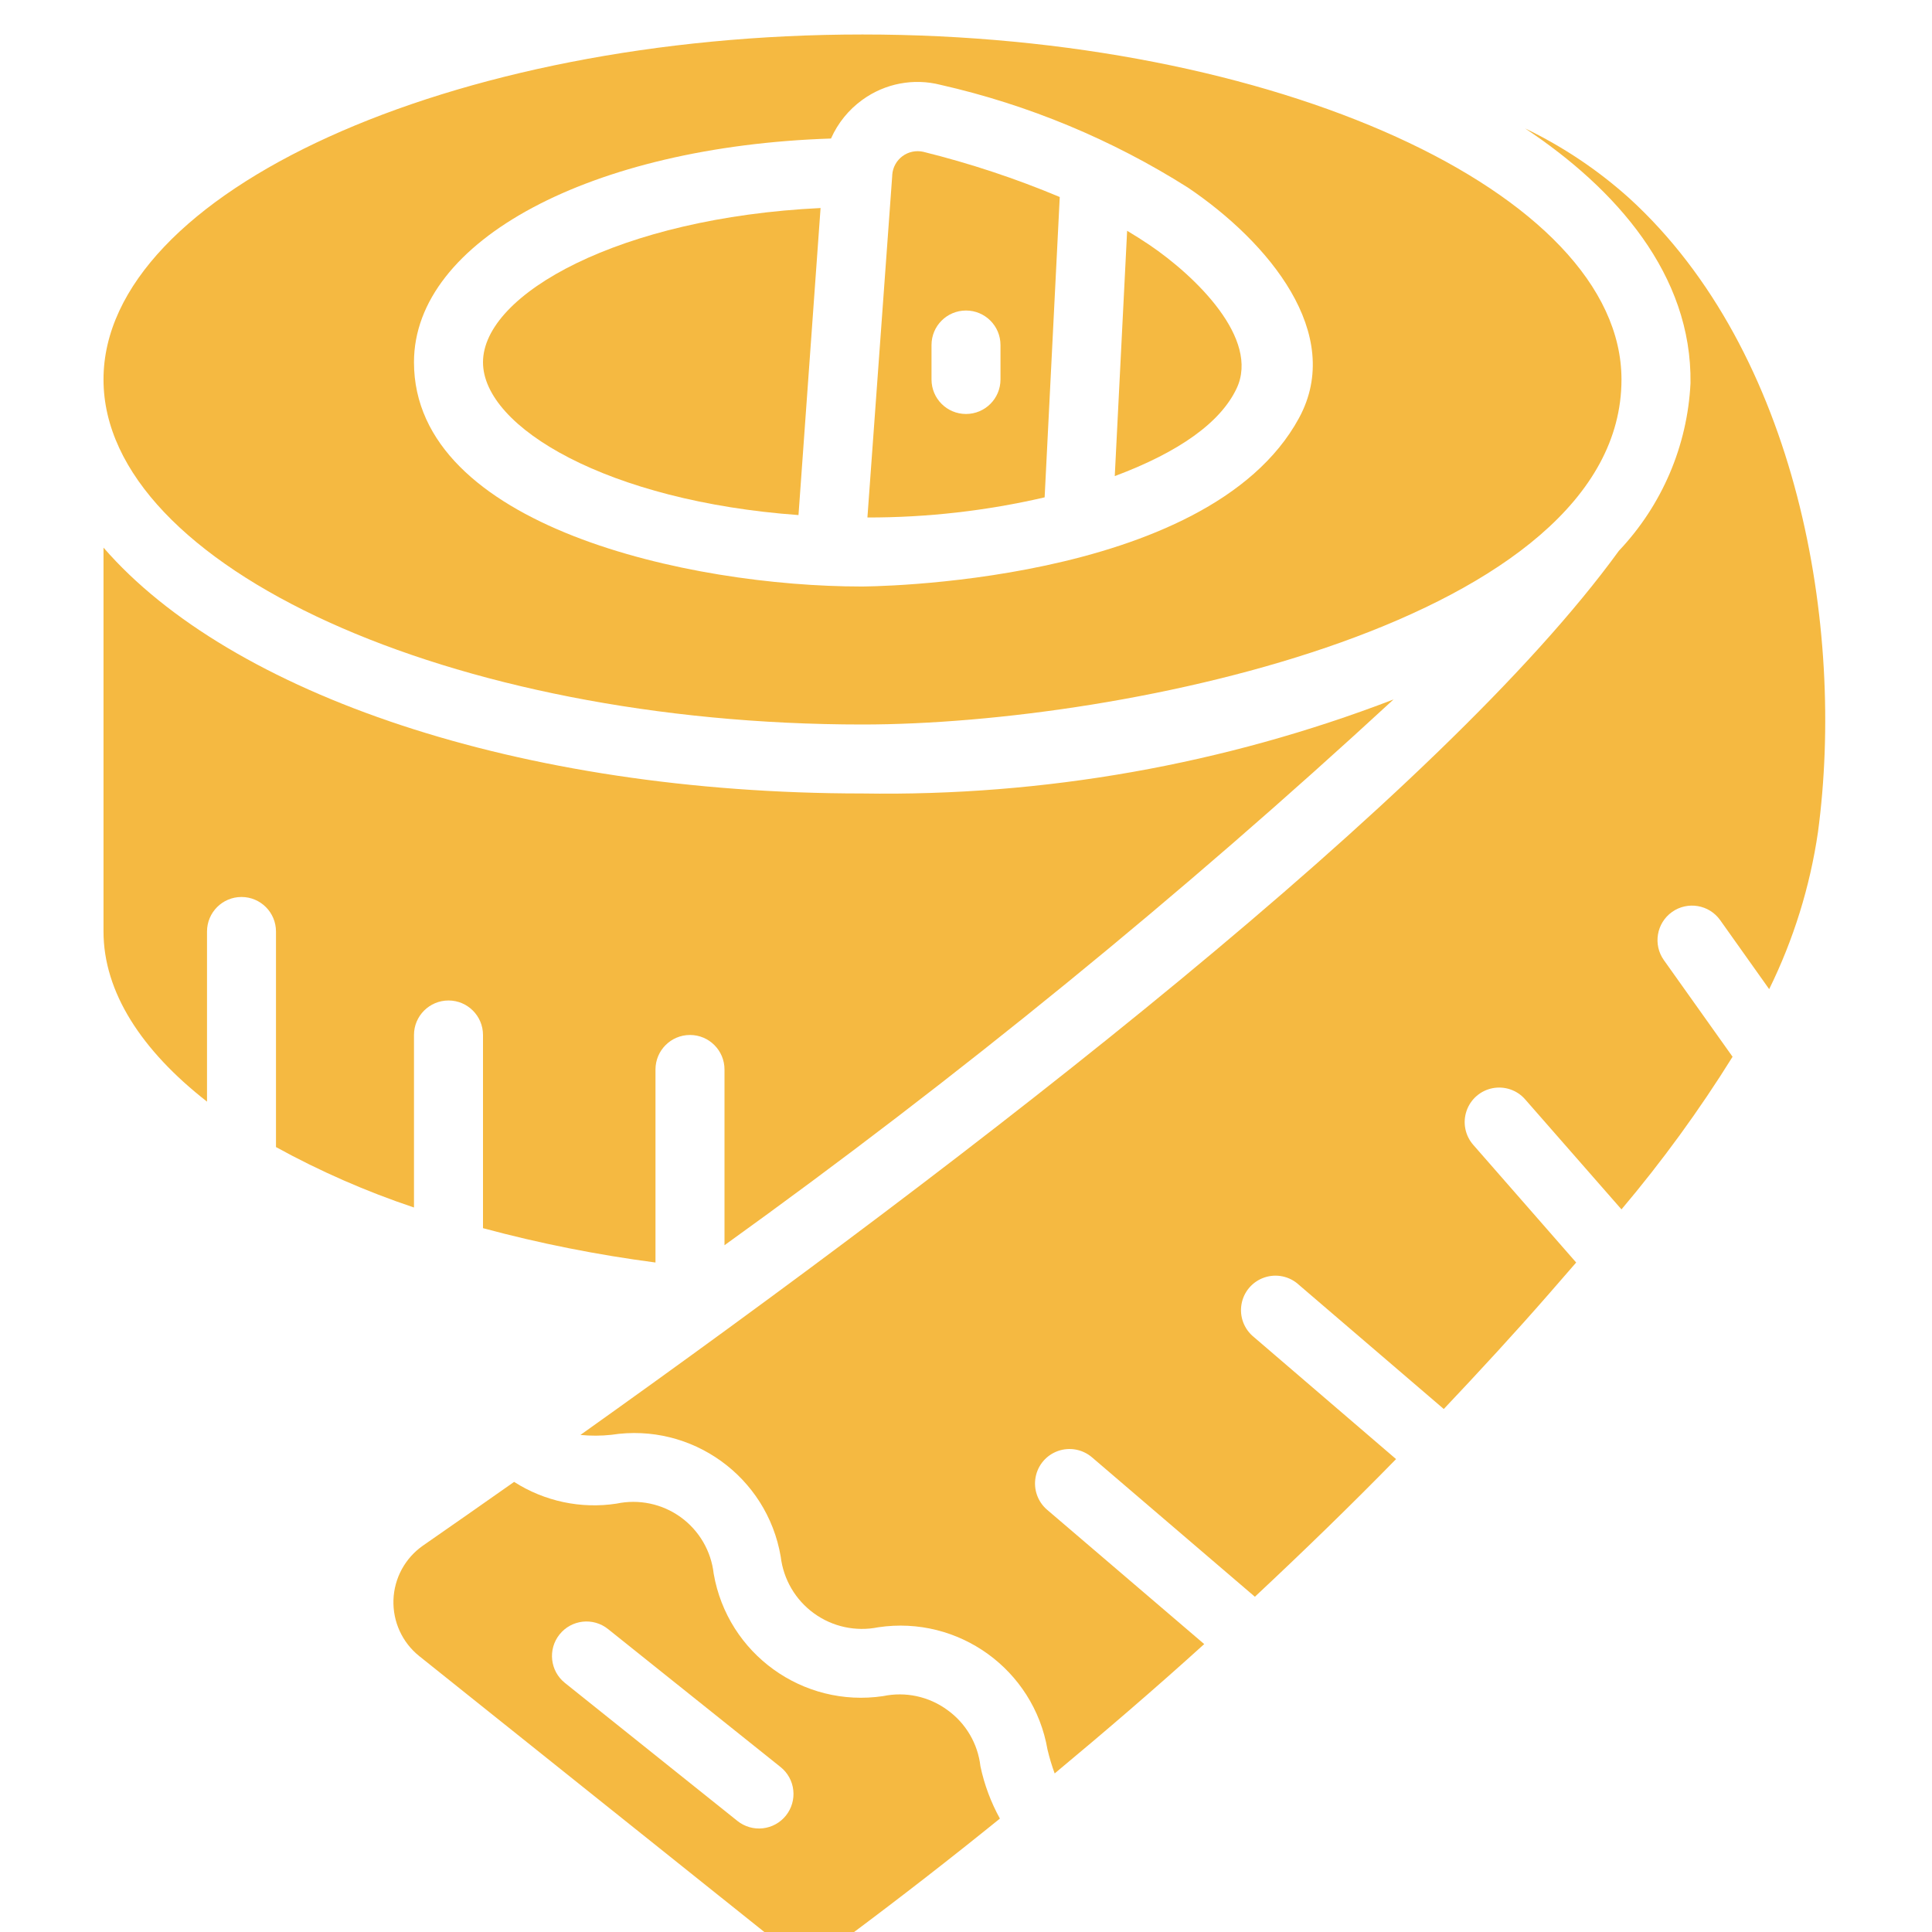 <svg width="40" height="40" viewBox="0 0 40 40" fill="none" xmlns="http://www.w3.org/2000/svg">
<g clip-path="url(#clip0_38_258)">
<path d="M17.857 15C23.312 15 33.571 12.851 33.571 7.857C33.571 3.986 26.375 0.714 17.857 0.714C9.339 0.714 2.143 3.986 2.143 7.857C2.143 11.729 9.339 15 17.857 15ZM17.205 2.868C17.347 2.547 17.572 2.27 17.857 2.065C18.323 1.728 18.914 1.614 19.471 1.756C21.289 2.168 23.023 2.889 24.598 3.886C26.266 5.014 27.843 6.909 26.894 8.656C25 12.143 17.836 12.143 17.835 12.143C14.286 12.143 8.571 10.902 8.571 7.5C8.571 4.977 12.246 3.03 17.205 2.868Z" fill="#F5B941"/>
<path d="M16.532 10.664L16.989 4.307C12.832 4.507 10 6.088 10 7.5C10 8.851 12.596 10.379 16.532 10.664Z" fill="#F5B941"/>
<path d="M21.941 4.079C21.024 3.694 20.08 3.382 19.116 3.143C18.966 3.109 18.808 3.142 18.685 3.233C18.561 3.325 18.484 3.466 18.473 3.619V3.633L17.959 10.714C19.194 10.716 20.425 10.576 21.628 10.297L21.941 4.079ZM20.714 7.857C20.714 8.252 20.394 8.571 20 8.571C19.605 8.571 19.286 8.252 19.286 7.857V7.143C19.286 6.748 19.605 6.429 20 6.429C20.394 6.429 20.714 6.748 20.714 7.143V7.857Z" fill="#F5B941"/>
<path d="M25.602 8.044C26.092 7.011 24.745 5.712 23.797 5.07C23.648 4.97 23.495 4.873 23.336 4.778L23.08 9.857C24.418 9.357 25.269 8.746 25.602 8.044Z" fill="#F5B941"/>
<path d="M19.612 35.402C19.23 35.123 18.748 35.019 18.285 35.116C16.621 35.364 15.063 34.239 14.776 32.581C14.723 32.111 14.474 31.686 14.091 31.41C13.708 31.134 13.226 31.033 12.764 31.131C12.026 31.244 11.273 31.083 10.644 30.681C10 31.134 9.371 31.574 8.756 32.001C8.387 32.259 8.161 32.675 8.146 33.125C8.131 33.575 8.328 34.005 8.679 34.287L15.857 40.026C16.363 40.433 17.08 40.447 17.602 40.061C18.653 39.277 19.686 38.474 20.702 37.652C20.515 37.313 20.379 36.949 20.299 36.57C20.246 36.101 19.996 35.676 19.612 35.402ZM16.272 37.589C16.154 37.737 15.981 37.832 15.793 37.853C15.605 37.874 15.416 37.819 15.268 37.701L11.696 34.843C11.388 34.597 11.338 34.147 11.585 33.839C11.832 33.531 12.281 33.481 12.589 33.728L16.161 36.585C16.309 36.703 16.404 36.876 16.424 37.064C16.445 37.252 16.39 37.441 16.272 37.589Z" fill="#F5B941"/>
<path d="M33.735 4.106C33.087 3.523 32.36 3.036 31.576 2.659C33.456 3.907 35.033 5.689 35 7.935C34.936 9.231 34.41 10.461 33.517 11.404C29.856 16.452 20.147 23.924 12.017 29.709C12.231 29.73 12.446 29.729 12.66 29.706C14.321 29.448 15.882 30.572 16.164 32.229C16.22 32.7 16.469 33.125 16.853 33.403C17.236 33.681 17.719 33.785 18.183 33.691C19.844 33.442 21.401 34.566 21.687 36.221C21.727 36.39 21.776 36.555 21.836 36.717C22.891 35.839 23.929 34.948 24.932 34.039L21.678 31.257C21.485 31.091 21.394 30.834 21.441 30.584C21.487 30.333 21.664 30.126 21.905 30.041C22.145 29.956 22.413 30.006 22.607 30.171L25.981 33.059C26.986 32.119 27.965 31.169 28.904 30.209L25.963 27.685C25.759 27.522 25.659 27.261 25.704 27.003C25.748 26.745 25.93 26.533 26.178 26.449C26.426 26.365 26.7 26.423 26.892 26.601L29.892 29.172C30.639 28.381 31.372 27.587 32.068 26.789C32.253 26.574 32.442 26.36 32.633 26.139L30.503 23.704C30.334 23.512 30.28 23.244 30.363 23.001C30.445 22.759 30.651 22.579 30.902 22.53C31.153 22.481 31.412 22.57 31.579 22.764L33.571 25.039C34.413 24.042 35.182 22.986 35.871 21.879L34.449 19.879C34.22 19.557 34.296 19.111 34.617 18.882C34.939 18.653 35.385 18.729 35.614 19.05L36.629 20.479C37.133 19.454 37.474 18.358 37.639 17.229C38.207 12.993 37.223 7.293 33.735 4.106Z" fill="#F5B941"/>
<path d="M8.571 25V21.428C8.571 21.034 8.891 20.714 9.286 20.714C9.68 20.714 10 21.034 10 21.428V25.428C11.173 25.744 12.367 25.981 13.571 26.139V22.143C13.571 21.748 13.891 21.428 14.286 21.428C14.68 21.428 15 21.748 15 22.143V25.781C19.842 22.299 24.467 18.526 28.851 14.482C25.345 15.829 21.612 16.489 17.857 16.428C10.738 16.428 4.764 14.362 2.143 11.338V19.286C2.143 20.539 2.929 21.749 4.286 22.808V19.286C4.286 18.891 4.605 18.571 5 18.571C5.394 18.571 5.714 18.891 5.714 19.286V23.749C6.627 24.251 7.583 24.669 8.571 25Z" fill="#F5B941"/>
</g>
<defs>
<clipPath id="clip0_38_258">
<rect width="40" height="40" fill="white"/>
</clipPath>
</defs>
</svg>
